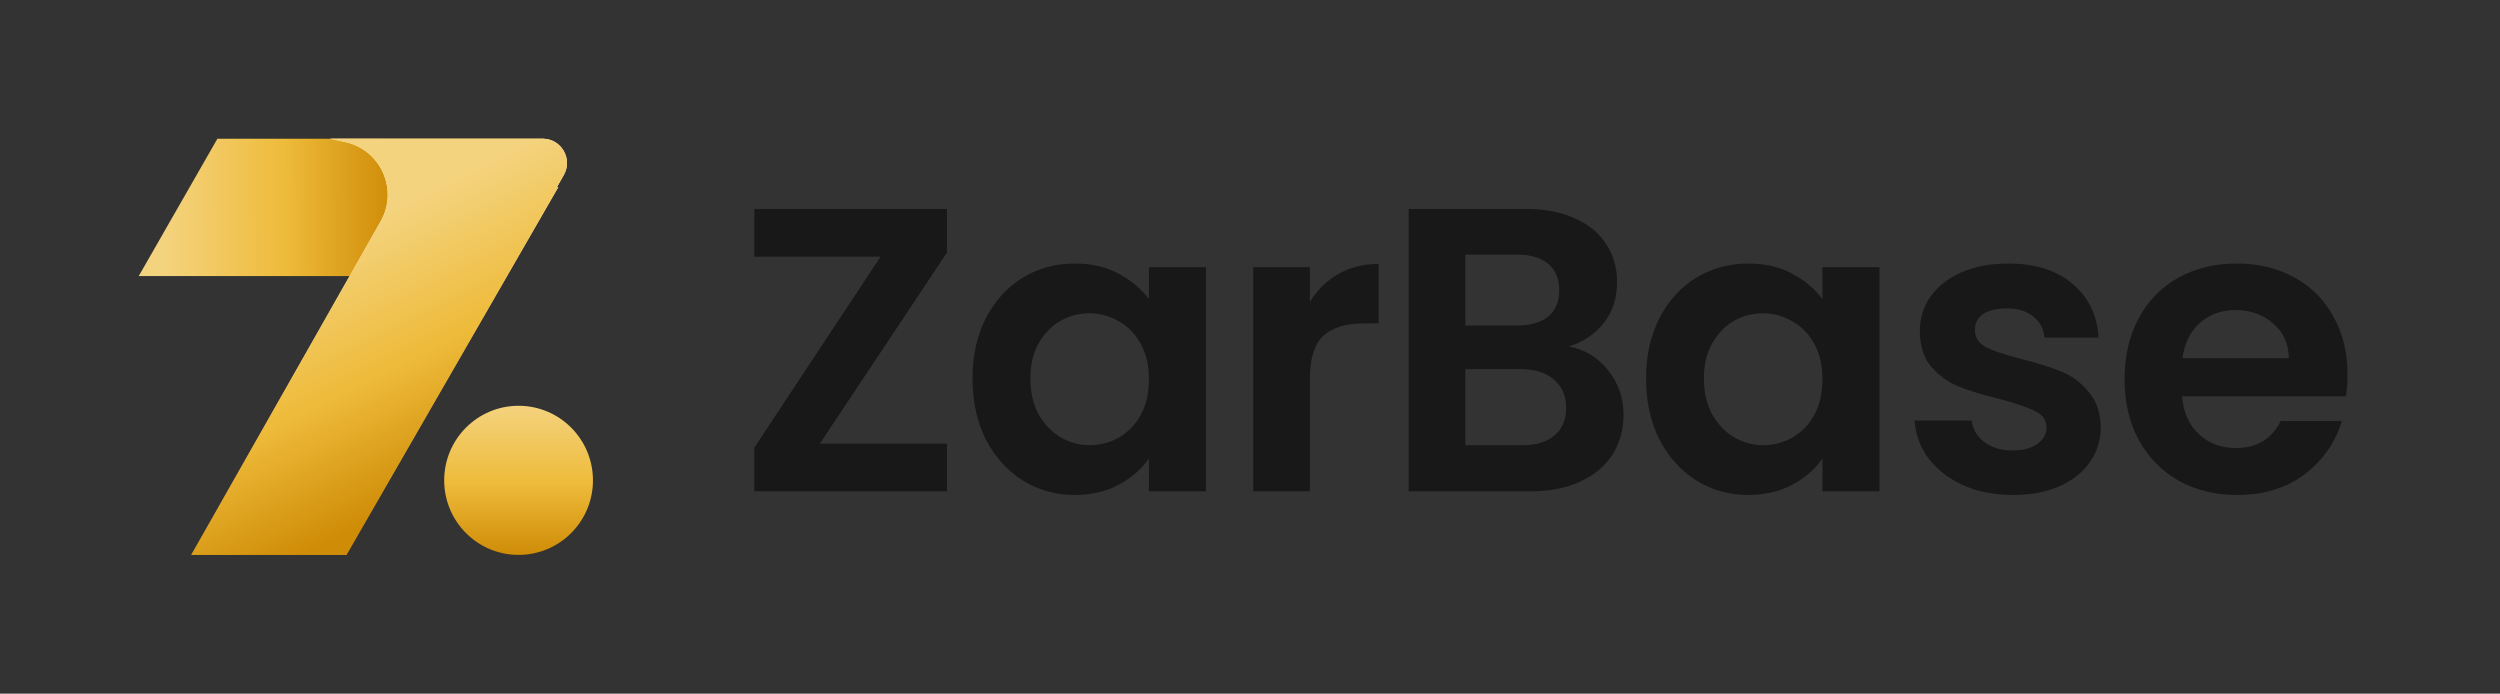 <svg width="865" height="240" viewBox="0 0 865 240" fill="none" xmlns="http://www.w3.org/2000/svg">
<rect x="0" y="0" width="865" height="240" fill="#333333" stroke="none"/>
<path d="M283.68 153.48H327.64V170H261V154.88L304.68 88.8H261V72.28H327.64V87.4L283.68 153.48ZM336.484 130.94C336.484 123.1 338.024 116.147 341.104 110.08C344.277 104.013 348.524 99.347 353.844 96.08C359.257 92.813 365.277 91.18 371.904 91.18C377.691 91.18 382.731 92.347 387.024 94.68C391.411 97.013 394.911 99.953 397.524 103.5V92.44H417.264V170H397.524V158.66C395.004 162.3 391.504 165.333 387.024 167.76C382.637 170.093 377.551 171.26 371.764 171.26C365.231 171.26 359.257 169.58 353.844 166.22C348.524 162.86 344.277 158.147 341.104 152.08C338.024 145.92 336.484 138.873 336.484 130.94ZM397.524 131.22C397.524 126.46 396.591 122.4 394.724 119.04C392.857 115.587 390.337 112.973 387.164 111.2C383.991 109.333 380.584 108.4 376.944 108.4C373.304 108.4 369.944 109.287 366.864 111.06C363.784 112.833 361.264 115.447 359.304 118.9C357.437 122.26 356.504 126.273 356.504 130.94C356.504 135.607 357.437 139.713 359.304 143.26C361.264 146.713 363.784 149.373 366.864 151.24C370.037 153.107 373.397 154.04 376.944 154.04C380.584 154.04 383.991 153.153 387.164 151.38C390.337 149.513 392.857 146.9 394.724 143.54C396.591 140.087 397.524 135.98 397.524 131.22ZM453.207 104.48C455.727 100.373 458.994 97.153 463.007 94.82C467.114 92.487 471.78 91.32 477.007 91.32V111.9H471.827C465.667 111.9 461 113.347 457.827 116.24C454.747 119.133 453.207 124.173 453.207 131.36V170H433.607V92.44H453.207V104.48ZM542.848 119.88C548.355 120.907 552.882 123.66 556.428 128.14C559.975 132.62 561.748 137.753 561.748 143.54C561.748 148.767 560.442 153.387 557.828 157.4C555.308 161.32 551.622 164.4 546.768 166.64C541.915 168.88 536.175 170 529.548 170H487.408V72.28H527.728C534.355 72.28 540.048 73.353 544.808 75.5C549.662 77.647 553.302 80.633 555.728 84.46C558.248 88.287 559.508 92.627 559.508 97.48C559.508 103.173 557.968 107.933 554.888 111.76C551.902 115.587 547.888 118.293 542.848 119.88ZM507.008 112.6H524.928C529.595 112.6 533.188 111.573 535.708 109.52C538.228 107.373 539.488 104.34 539.488 100.42C539.488 96.5 538.228 93.467 535.708 91.32C533.188 89.173 529.595 88.1 524.928 88.1H507.008V112.6ZM526.748 154.04C531.508 154.04 535.195 152.92 537.808 150.68C540.515 148.44 541.868 145.267 541.868 141.16C541.868 136.96 540.468 133.693 537.668 131.36C534.868 128.933 531.088 127.72 526.328 127.72H507.008V154.04H526.748ZM569.529 130.94C569.529 123.1 571.069 116.147 574.149 110.08C577.323 104.013 581.569 99.347 586.889 96.08C592.303 92.813 598.323 91.18 604.949 91.18C610.736 91.18 615.776 92.347 620.069 94.68C624.456 97.013 627.956 99.953 630.569 103.5V92.44H650.309V170H630.569V158.66C628.049 162.3 624.549 165.333 620.069 167.76C615.683 170.093 610.596 171.26 604.809 171.26C598.276 171.26 592.303 169.58 586.889 166.22C581.569 162.86 577.323 158.147 574.149 152.08C571.069 145.92 569.529 138.873 569.529 130.94ZM630.569 131.22C630.569 126.46 629.636 122.4 627.769 119.04C625.903 115.587 623.383 112.973 620.209 111.2C617.036 109.333 613.629 108.4 609.989 108.4C606.349 108.4 602.989 109.287 599.909 111.06C596.829 112.833 594.309 115.447 592.349 118.9C590.483 122.26 589.549 126.273 589.549 130.94C589.549 135.607 590.483 139.713 592.349 143.26C594.309 146.713 596.829 149.373 599.909 151.24C603.083 153.107 606.443 154.04 609.989 154.04C613.629 154.04 617.036 153.153 620.209 151.38C623.383 149.513 625.903 146.9 627.769 143.54C629.636 140.087 630.569 135.98 630.569 131.22ZM696.332 171.26C689.986 171.26 684.292 170.14 679.252 167.9C674.212 165.567 670.199 162.44 667.212 158.52C664.319 154.6 662.732 150.26 662.452 145.5H682.192C682.566 148.487 684.012 150.96 686.532 152.92C689.146 154.88 692.366 155.86 696.192 155.86C699.926 155.86 702.819 155.113 704.872 153.62C707.019 152.127 708.092 150.213 708.092 147.88C708.092 145.36 706.786 143.493 704.172 142.28C701.652 140.973 697.592 139.573 691.992 138.08C686.206 136.68 681.446 135.233 677.712 133.74C674.072 132.247 670.899 129.96 668.192 126.88C665.579 123.8 664.272 119.647 664.272 114.42C664.272 110.127 665.486 106.207 667.912 102.66C670.432 99.113 673.979 96.313 678.552 94.26C683.219 92.207 688.679 91.18 694.932 91.18C704.172 91.18 711.546 93.513 717.052 98.18C722.559 102.753 725.592 108.96 726.152 116.8H707.392C707.112 113.72 705.806 111.293 703.472 109.52C701.232 107.653 698.199 106.72 694.372 106.72C690.826 106.72 688.072 107.373 686.112 108.68C684.246 109.987 683.312 111.807 683.312 114.14C683.312 116.753 684.619 118.76 687.232 120.16C689.846 121.467 693.906 122.82 699.412 124.22C705.012 125.62 709.632 127.067 713.272 128.56C716.912 130.053 720.039 132.387 722.652 135.56C725.359 138.64 726.759 142.747 726.852 147.88C726.852 152.36 725.592 156.373 723.072 159.92C720.646 163.467 717.099 166.267 712.432 168.32C707.859 170.28 702.492 171.26 696.332 171.26ZM812.241 129.54C812.241 132.34 812.055 134.86 811.681 137.1H754.981C755.448 142.7 757.408 147.087 760.861 150.26C764.315 153.433 768.561 155.02 773.601 155.02C780.881 155.02 786.061 151.893 789.141 145.64H810.281C808.041 153.107 803.748 159.267 797.401 164.12C791.055 168.88 783.261 171.26 774.021 171.26C766.555 171.26 759.835 169.627 753.861 166.36C747.981 163 743.361 158.287 740.001 152.22C736.735 146.153 735.101 139.153 735.101 131.22C735.101 123.193 736.735 116.147 740.001 110.08C743.268 104.013 747.841 99.347 753.721 96.08C759.601 92.813 766.368 91.18 774.021 91.18C781.395 91.18 787.975 92.767 793.761 95.94C799.641 99.113 804.168 103.64 807.341 109.52C810.608 115.307 812.241 121.98 812.241 129.54ZM791.941 123.94C791.848 118.9 790.028 114.887 786.481 111.9C782.935 108.82 778.595 107.28 773.461 107.28C768.608 107.28 764.501 108.773 761.141 111.76C757.875 114.653 755.868 118.713 755.121 123.94H791.941Z" fill="#181818"/>
<path d="M187.493 48.001C194.976 48.001 198.724 57.046 193.435 62.338L160.275 95.515H48L75.221 48.001H187.493Z" fill="url(#paint0_linear_8_3021)"/>
<path d="M187.781 48C194.22 48 198.265 54.947 195.086 60.547L192.642 64.852L193.189 64.705L119.877 191.999H66.158L75.726 175.184L75.708 175.199L131.706 76.564C137.903 65.648 131.753 51.852 119.493 49.163L114.188 48H187.781Z" fill="url(#paint1_linear_8_3021)"/>
<path d="M187.781 48C194.22 48 198.265 54.947 195.086 60.547L192.642 64.852L193.189 64.705L119.877 191.999H66.158L75.726 175.184L75.708 175.199L131.706 76.564C137.903 65.648 131.753 51.852 119.493 49.163L114.188 48H187.781Z" fill="url(#paint2_linear_8_3021)"/>
<ellipse cx="179.426" cy="166.199" rx="25.736" ry="25.8" fill="url(#paint3_linear_8_3021)"/>
<defs>
<linearGradient id="paint0_linear_8_3021" x1="136.077" y1="61.201" x2="56.886" y2="61.496" gradientUnits="userSpaceOnUse">
<stop stop-color="#CF8C07"/>
<stop offset="0.476" stop-color="#EEBB3A"/>
<stop offset="1" stop-color="#F4D37E"/>
</linearGradient>
<linearGradient id="paint1_linear_8_3021" x1="107.341" y1="72.22" x2="107.341" y2="207.239" gradientUnits="userSpaceOnUse">
<stop stop-color="#FEE8C1"/>
<stop offset="0.524" stop-color="#CD9A48"/>
<stop offset="1" stop-color="#74551F"/>
</linearGradient>
<linearGradient id="paint2_linear_8_3021" x1="104.199" y1="191.999" x2="62.936" y2="108.789" gradientUnits="userSpaceOnUse">
<stop stop-color="#CF8C07"/>
<stop offset="0.476" stop-color="#EEBB3A"/>
<stop offset="1" stop-color="#F4D37E"/>
</linearGradient>
<linearGradient id="paint3_linear_8_3021" x1="183.989" y1="191.999" x2="183.989" y2="140.128" gradientUnits="userSpaceOnUse">
<stop stop-color="#CF8C07"/>
<stop offset="0.476" stop-color="#EEBB3A"/>
<stop offset="1" stop-color="#F4D37E"/>
</linearGradient>
</defs>
</svg>
